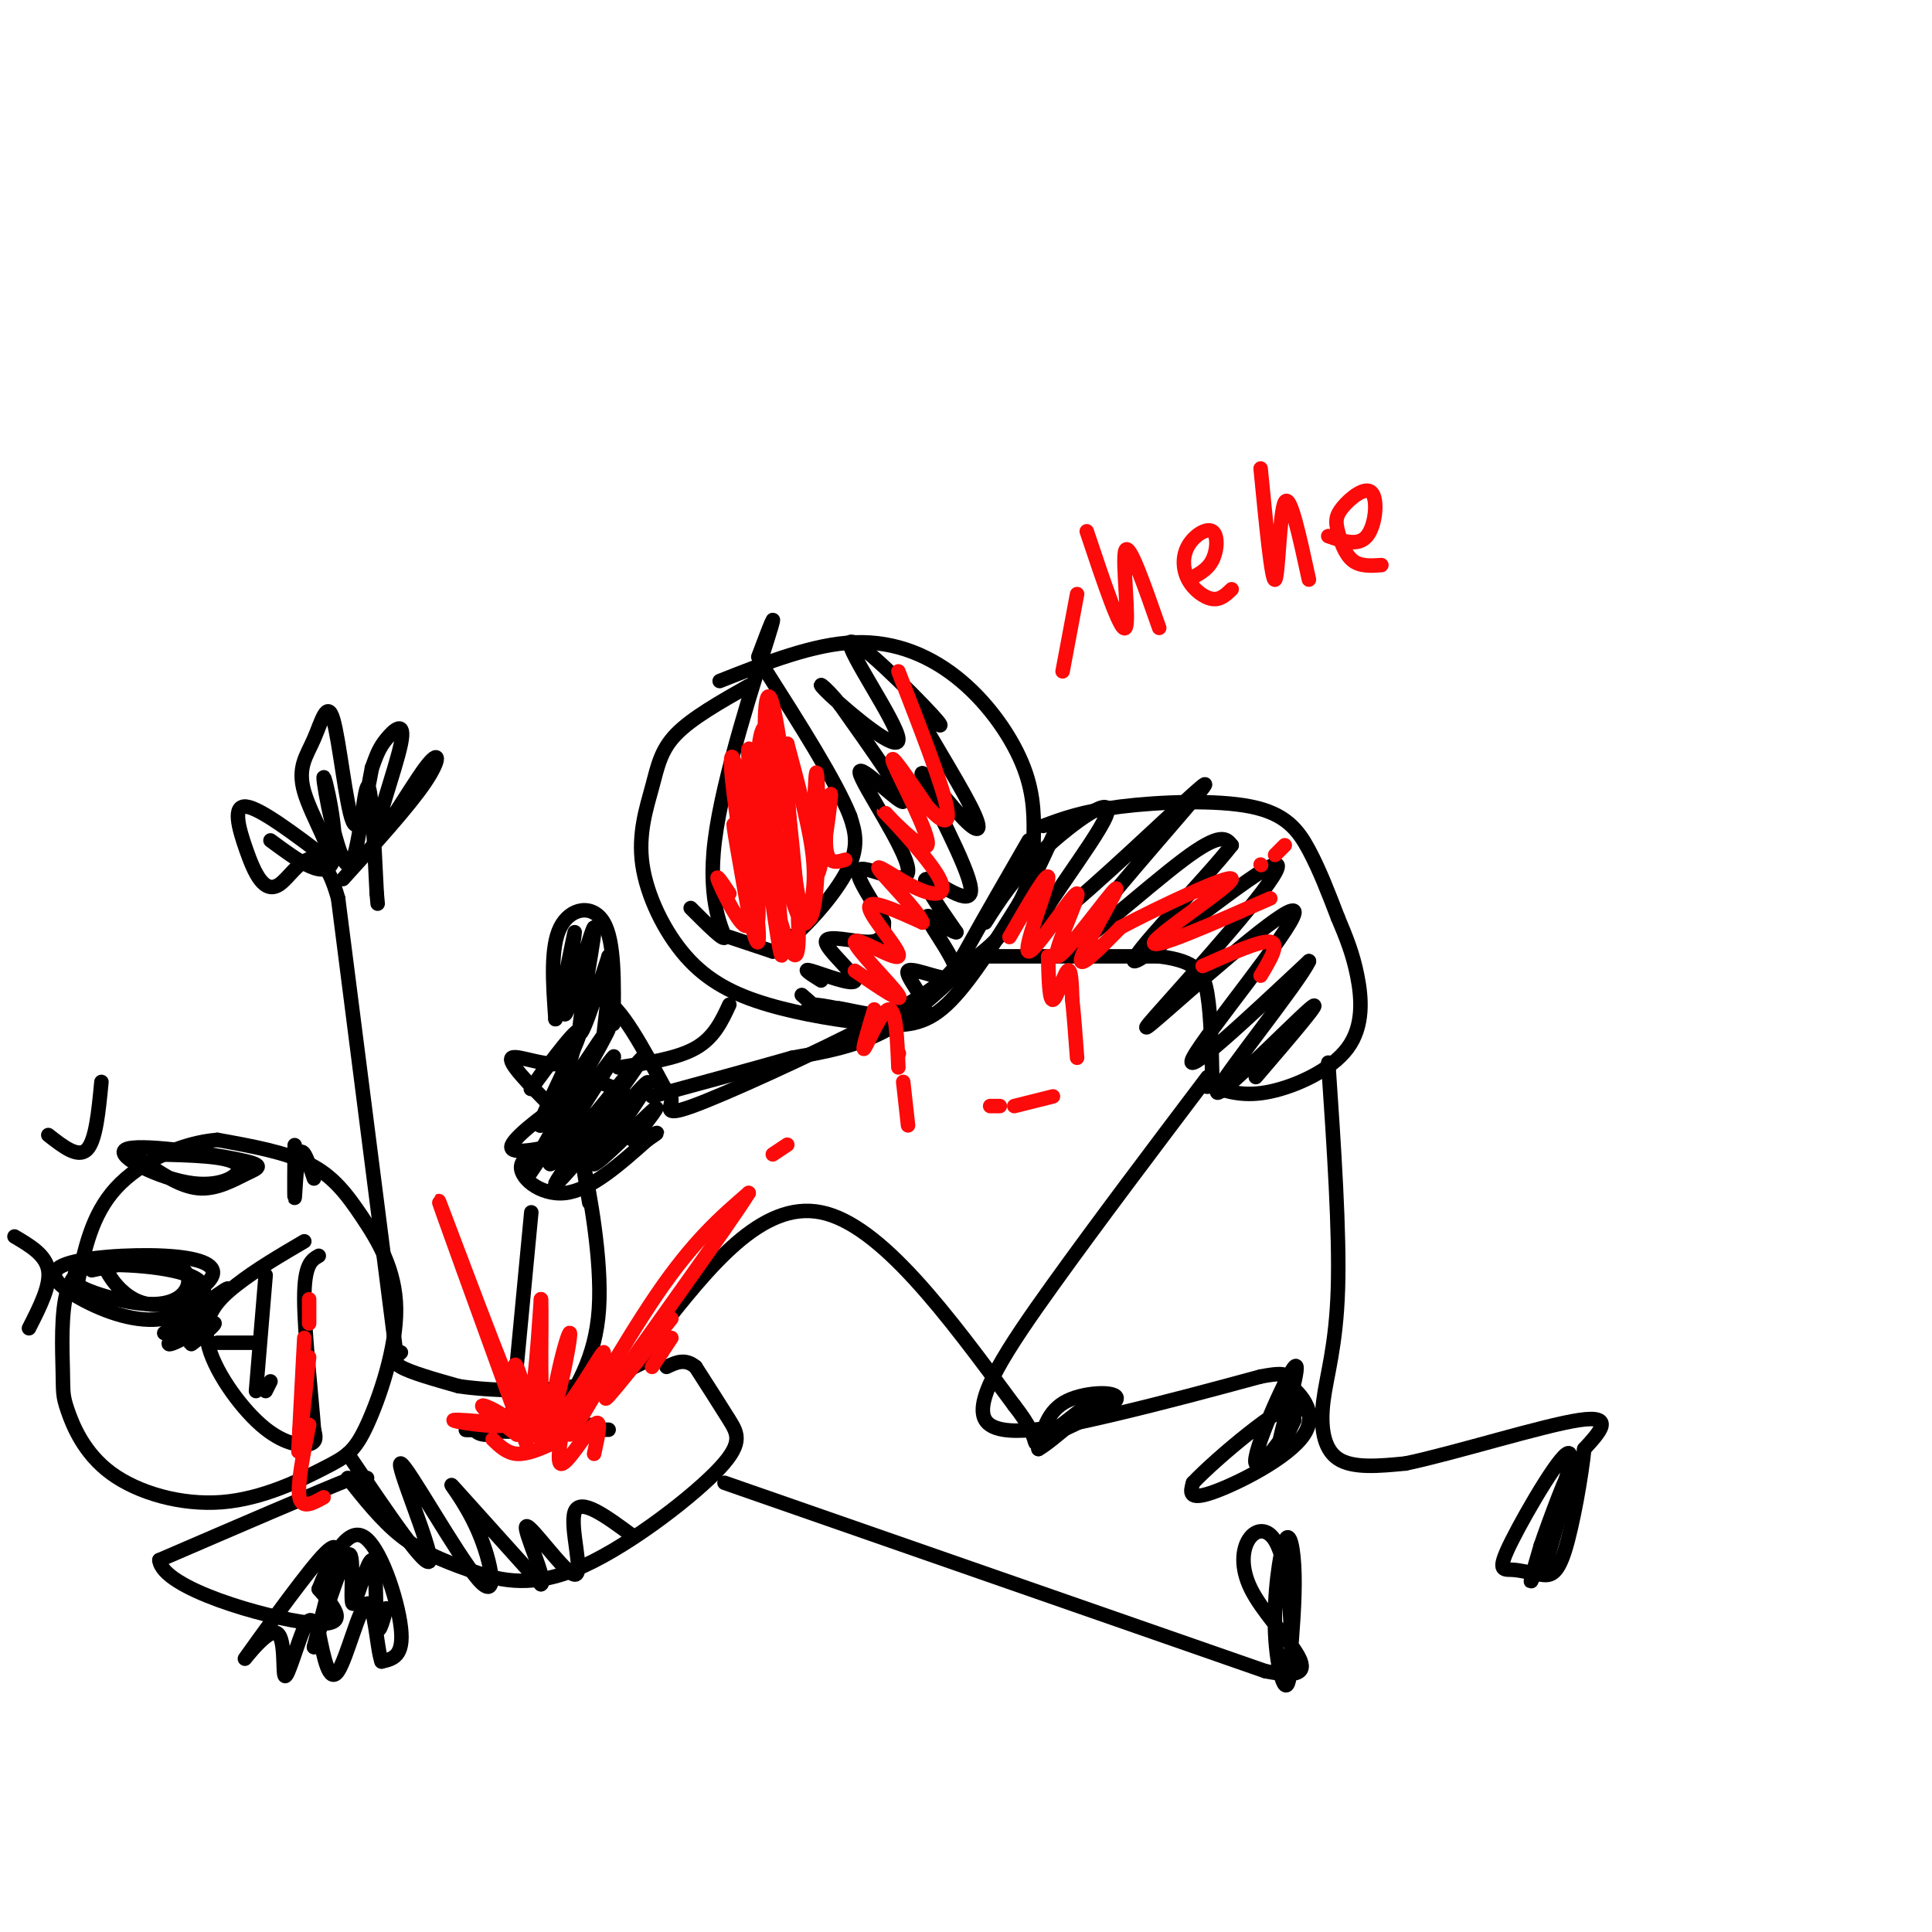 <svg viewBox='0 0 400 400' version='1.1' xmlns='http://www.w3.org/2000/svg' xmlns:xlink='http://www.w3.org/1999/xlink'><g fill='none' stroke='rgb(0,0,0)' stroke-width='3' stroke-linecap='round' stroke-linejoin='round'><path d='M155,142c-5.881,3.331 -11.763,6.663 -15,10c-3.237,3.337 -3.831,6.681 -5,11c-1.169,4.319 -2.914,9.613 -2,16c0.914,6.387 4.488,13.866 9,19c4.512,5.134 9.962,7.922 17,10c7.038,2.078 15.664,3.444 22,4c6.336,0.556 10.382,0.302 15,-4c4.618,-4.302 9.809,-12.651 15,-21'/><path d='M211,187c2.980,-5.534 2.931,-8.870 3,-13c0.069,-4.130 0.256,-9.056 -2,-15c-2.256,-5.944 -6.953,-12.908 -13,-18c-6.047,-5.092 -13.442,-8.312 -22,-8c-8.558,0.312 -18.279,4.156 -28,8'/><path d='M143,188c3.524,3.524 7.048,7.048 7,6c-0.048,-1.048 -3.667,-6.667 -2,-20c1.667,-13.333 8.619,-34.381 11,-42c2.381,-7.619 0.190,-1.810 -2,4'/><path d='M151,194c0.000,0.000 9.000,3.000 9,3'/><path d='M160,197c4.689,-2.556 11.911,-10.444 15,-16c3.089,-5.556 2.044,-8.778 1,-12'/><path d='M176,169c-2.833,-7.167 -10.417,-19.083 -18,-31'/><path d='M170,203c-2.113,-1.321 -4.226,-2.641 -2,-2c2.226,0.641 8.793,3.244 9,2c0.207,-1.244 -5.944,-6.335 -6,-8c-0.056,-1.665 5.984,0.096 9,0c3.016,-0.096 3.008,-2.048 3,-4'/><path d='M183,191c-1.487,-3.478 -6.705,-10.172 -5,-11c1.705,-0.828 10.333,4.211 10,0c-0.333,-4.211 -9.628,-17.672 -10,-20c-0.372,-2.328 8.179,6.478 9,6c0.821,-0.478 -6.090,-10.239 -13,-20'/><path d='M174,146c-3.552,-4.484 -5.932,-5.693 -2,-2c3.932,3.693 14.178,12.289 14,9c-0.178,-3.289 -10.779,-18.462 -10,-20c0.779,-1.538 12.937,10.561 17,15c4.063,4.439 0.032,1.220 -4,-2'/><path d='M189,146c2.035,4.091 9.123,15.317 12,21c2.877,5.683 1.542,5.821 -2,2c-3.542,-3.821 -9.289,-11.602 -8,-8c1.289,3.602 9.616,18.585 10,23c0.384,4.415 -7.176,-1.739 -9,-2c-1.824,-0.261 2.088,5.369 6,11'/><path d='M198,193c-0.990,0.237 -6.464,-4.670 -6,-3c0.464,1.670 6.868,9.917 6,12c-0.868,2.083 -9.006,-1.998 -10,-1c-0.994,0.998 5.155,7.076 3,9c-2.155,1.924 -12.616,-0.308 -16,-1c-3.384,-0.692 0.308,0.154 4,1'/><path d='M179,210c-2.036,-0.464 -9.125,-2.125 -11,-2c-1.875,0.125 1.464,2.036 2,2c0.536,-0.036 -1.732,-2.018 -4,-4'/><path d='M203,198c0.000,0.000 37.000,0.000 37,0'/><path d='M240,198c7.933,0.978 9.267,3.422 10,8c0.733,4.578 0.867,11.289 1,18'/><path d='M216,171c4.030,-1.506 8.060,-3.012 16,-4c7.940,-0.988 19.792,-1.458 27,0c7.208,1.458 9.774,4.845 12,9c2.226,4.155 4.113,9.077 6,14'/><path d='M277,190c1.738,4.121 3.085,7.424 4,12c0.915,4.576 1.400,10.424 -2,15c-3.400,4.576 -10.686,7.879 -16,9c-5.314,1.121 -8.657,0.061 -12,-1'/><path d='M251,225c-2.167,-0.167 -1.583,-0.083 -1,0'/><path d='M204,191c2.978,-4.682 5.955,-9.365 12,-15c6.045,-5.635 15.157,-12.223 13,-7c-2.157,5.223 -15.582,22.255 -14,23c1.582,0.745 18.170,-14.798 27,-23c8.830,-8.202 9.903,-9.065 3,-1c-6.903,8.065 -21.782,25.056 -22,27c-0.218,1.944 14.223,-11.159 22,-17c7.777,-5.841 8.888,-4.421 10,-3'/><path d='M255,175c-5.027,6.563 -22.594,24.470 -20,24c2.594,-0.470 25.348,-19.316 29,-20c3.652,-0.684 -11.798,16.795 -20,26c-8.202,9.205 -9.157,10.138 -1,3c8.157,-7.138 25.427,-22.345 25,-19c-0.427,3.345 -18.551,25.241 -21,30c-2.449,4.759 10.775,-7.621 24,-20'/><path d='M271,199c-1.845,4.190 -18.458,24.667 -19,27c-0.542,2.333 14.988,-13.476 19,-17c4.012,-3.524 -3.494,5.238 -11,14'/><path d='M213,174c-4.534,7.860 -9.069,15.719 -12,21c-2.931,5.281 -4.260,7.982 -15,14c-10.740,6.018 -30.892,15.351 -40,19c-9.108,3.649 -7.174,1.614 -7,0c0.174,-1.614 -1.413,-2.807 -3,-4'/><path d='M151,208c-1.583,3.417 -3.167,6.833 -7,9c-3.833,2.167 -9.917,3.083 -16,4'/><path d='M219,171c-3.565,7.786 -7.131,15.571 -10,20c-2.869,4.429 -5.042,5.500 -9,9c-3.958,3.500 -9.702,9.429 -16,13c-6.298,3.571 -13.149,4.786 -20,6'/><path d='M164,219c-8.167,2.333 -18.583,5.167 -29,8'/><path d='M124,224c0.000,0.000 5.000,2.000 5,2'/><path d='M138,226c-4.833,-9.000 -9.667,-18.000 -13,-19c-3.333,-1.000 -5.167,6.000 -7,13'/><path d='M118,220c-4.111,1.356 -10.889,-1.756 -12,-1c-1.111,0.756 3.444,5.378 8,10'/><path d='M114,229c2.690,0.786 5.417,-2.250 3,-1c-2.417,1.250 -9.976,6.786 -11,9c-1.024,2.214 4.488,1.107 10,0'/><path d='M116,237c-0.595,0.417 -7.083,1.458 -8,4c-0.917,2.542 3.738,6.583 9,6c5.262,-0.583 11.131,-5.792 17,-11'/><path d='M134,236c3.000,-2.000 2.000,-1.500 1,-1'/><path d='M113,221c-2.254,3.198 -4.508,6.396 -2,3c2.508,-3.396 9.777,-13.385 9,-10c-0.777,3.385 -9.600,20.144 -8,19c1.600,-1.144 13.623,-20.193 14,-20c0.377,0.193 -10.892,19.626 -15,27c-4.108,7.374 -1.054,2.687 2,-2'/><path d='M113,238c4.679,-6.445 15.378,-21.559 14,-19c-1.378,2.559 -14.833,22.791 -13,22c1.833,-0.791 18.955,-22.604 19,-22c0.045,0.604 -16.988,23.624 -18,26c-1.012,2.376 13.997,-15.893 18,-20c4.003,-4.107 -2.998,5.946 -10,16'/><path d='M123,241c1.289,-0.222 9.511,-8.778 12,-11c2.489,-2.222 -0.756,1.889 -4,6'/><path d='M127,212c0.133,-8.556 0.267,-17.111 -2,-21c-2.267,-3.889 -6.933,-3.111 -9,1c-2.067,4.111 -1.533,11.556 -1,19'/><path d='M115,211c0.988,-2.564 3.958,-18.474 4,-18c0.042,0.474 -2.844,17.333 -2,17c0.844,-0.333 5.420,-17.859 6,-18c0.580,-0.141 -2.834,17.103 -3,21c-0.166,3.897 2.917,-5.551 6,-15'/><path d='M126,198c0.833,0.167 -0.083,8.083 -1,16'/><path d='M250,223c-11.351,15.024 -22.702,30.048 -32,43c-9.298,12.952 -16.542,23.833 -14,28c2.542,4.167 14.869,1.619 26,-1c11.131,-2.619 21.065,-5.310 31,-8'/><path d='M261,285c6.000,-1.167 5.500,-0.083 5,1'/><path d='M266,286c2.762,1.905 7.167,6.167 4,11c-3.167,4.833 -13.905,10.238 -19,12c-5.095,1.762 -4.548,-0.119 -4,-2'/><path d='M247,307c4.768,-5.054 18.689,-16.688 21,-16c2.311,0.688 -6.989,13.700 -8,12c-1.011,-1.700 6.266,-18.112 8,-20c1.734,-1.888 -2.076,10.746 -3,15c-0.924,4.254 1.038,0.127 3,-4'/><path d='M275,220c1.190,17.613 2.381,35.226 2,47c-0.381,11.774 -2.333,17.708 -3,23c-0.667,5.292 -0.048,9.940 3,12c3.048,2.060 8.524,1.530 14,1'/><path d='M291,303c10.133,-2.111 28.467,-7.889 36,-9c7.533,-1.111 4.267,2.444 1,6'/><path d='M328,300c-0.529,5.362 -2.352,15.768 -4,21c-1.648,5.232 -3.120,5.289 -5,5c-1.880,-0.289 -4.167,-0.923 -6,-1c-1.833,-0.077 -3.213,0.402 0,-6c3.213,-6.402 11.019,-19.685 12,-18c0.981,1.685 -4.863,18.339 -7,24c-2.137,5.661 -0.569,0.331 1,-5'/><path d='M319,320c1.821,-5.345 5.875,-16.208 6,-15c0.125,1.208 -3.679,14.488 -5,19c-1.321,4.512 -0.161,0.256 1,-4'/><path d='M22,261c-3.272,0.764 -6.544,1.529 -8,6c-1.456,4.471 -1.097,12.650 -1,17c0.097,4.350 -0.068,4.872 1,8c1.068,3.128 3.368,8.863 9,13c5.632,4.137 14.596,6.677 23,6c8.404,-0.677 16.247,-4.572 21,-7c4.753,-2.428 6.417,-3.391 9,-9c2.583,-5.609 6.084,-15.864 6,-24c-0.084,-8.136 -3.753,-14.152 -7,-19c-3.247,-4.848 -6.070,-8.528 -11,-11c-4.930,-2.472 -11.965,-3.736 -19,-5'/><path d='M45,236c-7.267,0.556 -15.933,4.444 -21,10c-5.067,5.556 -6.533,12.778 -8,20'/><path d='M21,261c1.010,2.048 2.020,4.096 4,6c1.980,1.904 4.929,3.665 9,3c4.071,-0.665 9.265,-3.757 10,-6c0.735,-2.243 -2.987,-3.636 -10,-4c-7.013,-0.364 -17.317,0.302 -21,2c-3.683,1.698 -0.747,4.427 4,7c4.747,2.573 11.303,4.989 17,4c5.697,-0.989 10.534,-5.382 7,-8c-3.534,-2.618 -15.438,-3.462 -21,-3c-5.562,0.462 -4.781,2.231 -4,4'/><path d='M16,266c2.530,1.758 10.853,4.152 16,4c5.147,-0.152 7.116,-2.848 7,-5c-0.116,-2.152 -2.319,-3.758 -6,-4c-3.681,-0.242 -8.841,0.879 -14,2'/><path d='M29,240c4.089,2.818 8.178,5.636 12,6c3.822,0.364 7.377,-1.727 10,-3c2.623,-1.273 4.313,-1.728 -2,-3c-6.313,-1.272 -20.630,-3.362 -23,-2c-2.370,1.362 7.208,6.174 14,7c6.792,0.826 10.798,-2.336 9,-4c-1.798,-1.664 -9.399,-1.832 -17,-2'/><path d='M10,235c3.083,2.417 6.167,4.833 8,3c1.833,-1.833 2.417,-7.917 3,-14'/><path d='M3,256c3.250,1.917 6.500,3.833 7,7c0.500,3.167 -1.750,7.583 -4,12'/><path d='M63,257c-4.982,2.923 -9.965,5.847 -14,9c-4.035,3.153 -7.123,6.536 -6,12c1.123,5.464 6.456,13.010 11,17c4.544,3.990 8.298,4.426 10,4c1.702,-0.426 1.351,-1.713 1,-3'/><path d='M65,296c-0.422,-6.067 -1.978,-19.733 -2,-27c-0.022,-7.267 1.489,-8.133 3,-9'/><path d='M56,286c0.000,0.000 -1.000,2.000 -1,2'/><path d='M53,288c0.000,0.000 2.000,-24.000 2,-24'/><path d='M45,278c0.000,0.000 8.000,0.000 8,0'/><path d='M34,276c7.161,-5.206 14.322,-10.411 13,-9c-1.322,1.411 -11.128,9.440 -12,11c-0.872,1.560 7.188,-3.349 9,-4c1.812,-0.651 -2.625,2.957 -4,4c-1.375,1.043 0.313,-0.478 2,-2'/><path d='M61,241c0.012,-2.696 0.024,-5.393 0,-3c-0.024,2.393 -0.083,9.875 0,10c0.083,0.125 0.310,-7.107 1,-9c0.690,-1.893 1.845,1.554 3,5'/><path d='M83,280c-1.000,0.917 -2.000,1.833 0,3c2.000,1.167 7.000,2.583 12,4'/><path d='M95,287c6.400,0.933 16.400,1.267 24,0c7.600,-1.267 12.800,-4.133 18,-7'/><path d='M72,306c3.505,4.423 7.010,8.845 11,12c3.990,3.155 8.464,5.041 14,7c5.536,1.959 12.133,3.989 22,0c9.867,-3.989 23.003,-13.997 29,-20c5.997,-6.003 4.856,-8.001 3,-11c-1.856,-2.999 -4.428,-7.000 -7,-11'/><path d='M144,283c-2.167,-1.833 -4.083,-0.917 -6,0'/><path d='M72,301c8.332,12.345 16.663,24.690 17,22c0.337,-2.690 -7.321,-20.414 -6,-20c1.321,0.414 11.622,18.967 16,24c4.378,5.033 2.832,-3.453 0,-10c-2.832,-6.547 -6.952,-11.156 -5,-9c1.952,2.156 9.976,11.078 18,20'/><path d='M112,328c1.461,-0.453 -3.887,-11.585 -3,-12c0.887,-0.415 8.008,9.888 10,10c1.992,0.112 -1.145,-9.968 0,-13c1.145,-3.032 6.573,0.984 12,5'/><path d='M136,276c10.833,-13.750 21.667,-27.500 34,-25c12.333,2.500 26.167,21.250 40,40'/><path d='M210,291c6.498,8.226 2.742,8.793 6,7c3.258,-1.793 13.531,-5.944 15,-8c1.469,-2.056 -5.866,-2.016 -10,0c-4.134,2.016 -5.067,6.008 -6,10'/><path d='M215,300c2.489,-1.289 11.711,-9.511 13,-11c1.289,-1.489 -5.356,3.756 -12,9'/><path d='M150,307c0.000,0.000 112.000,39.000 112,39'/><path d='M262,346c16.407,3.261 1.425,-8.086 -3,-17c-4.425,-8.914 1.709,-15.395 5,-10c3.291,5.395 3.741,22.667 3,28c-0.741,5.333 -2.673,-1.271 -3,-9c-0.327,-7.729 0.950,-16.581 2,-19c1.050,-2.419 1.871,1.595 2,7c0.129,5.405 -0.436,12.203 -1,19'/><path d='M82,280c0.000,0.000 -12.000,-94.000 -12,-94'/><path d='M70,186c-4.204,-14.976 -8.715,-5.416 -12,-3c-3.285,2.416 -5.346,-2.311 -7,-7c-1.654,-4.689 -2.901,-9.340 0,-9c2.901,0.340 9.951,5.670 17,11'/><path d='M68,178c1.427,-0.966 -3.504,-8.880 -5,-14c-1.496,-5.120 0.444,-7.444 2,-11c1.556,-3.556 2.726,-8.342 4,-4c1.274,4.342 2.650,17.812 4,21c1.350,3.188 2.675,-3.906 4,-11'/><path d='M77,159c0.995,-2.753 1.484,-4.134 3,-6c1.516,-1.866 4.061,-4.215 3,1c-1.061,5.215 -5.728,17.996 -5,19c0.728,1.004 6.850,-9.768 10,-14c3.150,-4.232 3.329,-1.923 0,3c-3.329,4.923 -10.164,12.462 -17,20'/><path d='M56,174c5.844,4.324 11.687,8.648 13,4c1.313,-4.648 -1.906,-18.266 -2,-17c-0.094,1.266 2.936,17.418 5,18c2.064,0.582 3.161,-14.405 4,-16c0.839,-1.595 1.419,10.203 2,22'/><path d='M78,185c0.333,3.667 0.167,1.833 0,0'/><path d='M76,306c0.000,0.000 -3.000,0.000 -3,0'/><path d='M73,306c-7.167,2.833 -23.583,9.917 -40,17'/><path d='M33,323c0.578,5.844 22.022,11.956 31,13c8.978,1.044 5.489,-2.978 2,-7'/><path d='M66,329c1.821,-4.619 5.375,-12.667 9,-11c3.625,1.667 7.321,13.048 8,19c0.679,5.952 -1.661,6.476 -4,7'/><path d='M79,344c-0.988,-2.560 -1.458,-12.458 -3,-12c-1.542,0.458 -4.155,11.274 -6,14c-1.845,2.726 -2.923,-2.637 -4,-8'/><path d='M66,338c-1.046,-2.262 -1.660,-3.917 -3,-1c-1.340,2.917 -3.407,10.407 -4,10c-0.593,-0.407 0.289,-8.711 -2,-9c-2.289,-0.289 -7.747,7.438 -6,5c1.747,-2.438 10.701,-15.041 15,-20c4.299,-4.959 3.943,-2.274 3,2c-0.943,4.274 -2.471,10.137 -4,16'/><path d='M65,341c0.968,-2.639 5.389,-17.238 7,-19c1.611,-1.762 0.411,9.311 1,10c0.589,0.689 2.966,-9.007 4,-9c1.034,0.007 0.724,9.716 1,13c0.276,3.284 1.138,0.142 2,-3'/><path d='M110,251c0.000,0.000 -4.000,42.000 -4,42'/><path d='M106,293c-3.396,6.895 -9.885,3.132 -7,2c2.885,-1.132 15.144,0.367 14,1c-1.144,0.633 -15.693,0.401 -14,0c1.693,-0.401 19.626,-0.972 23,-1c3.374,-0.028 -7.813,0.486 -19,1'/><path d='M103,296c-5.393,0.155 -9.375,0.042 -4,0c5.375,-0.042 20.107,-0.012 25,0c4.893,0.012 -0.054,0.006 -5,0'/><path d='M115,294c4.156,-6.333 8.311,-12.667 9,-23c0.689,-10.333 -2.089,-24.667 -3,-29c-0.911,-4.333 0.044,1.333 1,7'/><path d='M114,291c0.000,0.000 -1.000,-1.000 -1,-1'/><path d='M109,293c0.000,0.000 -2.000,0.000 -2,0'/></g>
<g fill='none' stroke='rgb(253,10,10)' stroke-width='3' stroke-linecap='round' stroke-linejoin='round'><path d='M151,185c-1.631,-2.452 -3.262,-4.905 -2,-2c1.262,2.905 5.417,11.167 6,8c0.583,-3.167 -2.405,-17.762 -3,-20c-0.595,-2.238 1.202,7.881 3,18'/><path d='M155,189c1.118,5.171 2.412,9.099 2,3c-0.412,-6.099 -2.529,-22.226 -4,-30c-1.471,-7.774 -2.295,-7.196 -1,3c1.295,10.196 4.708,30.011 5,25c0.292,-5.011 -2.537,-34.849 -2,-35c0.537,-0.151 4.439,29.385 6,39c1.561,9.615 0.780,-0.693 0,-11'/><path d='M161,183c-0.248,-9.111 -0.867,-26.389 -2,-31c-1.133,-4.611 -2.778,3.443 -2,14c0.778,10.557 3.980,23.616 6,29c2.020,5.384 2.859,3.095 2,-9c-0.859,-12.095 -3.418,-33.994 -5,-40c-1.582,-6.006 -2.189,3.882 -1,15c1.189,11.118 4.174,23.464 6,28c1.826,4.536 2.491,1.260 3,-2c0.509,-3.260 0.860,-6.503 0,-12c-0.860,-5.497 -2.930,-13.249 -5,-21'/><path d='M163,154c-0.559,3.043 0.543,21.150 2,30c1.457,8.850 3.270,8.442 4,0c0.730,-8.442 0.378,-24.920 0,-24c-0.378,0.920 -0.782,19.236 0,21c0.782,1.764 2.749,-13.025 3,-16c0.251,-2.975 -1.214,5.864 -1,10c0.214,4.136 2.107,3.568 4,3'/><path d='M177,201c5.161,3.534 10.322,7.069 9,5c-1.322,-2.069 -9.128,-9.740 -9,-11c0.128,-1.260 8.188,3.892 9,3c0.812,-0.892 -5.625,-7.826 -6,-10c-0.375,-2.174 5.313,0.413 11,3'/><path d='M191,191c-0.696,-2.248 -7.937,-9.369 -9,-11c-1.063,-1.631 4.051,2.228 8,4c3.949,1.772 6.732,1.455 4,-3c-2.732,-4.455 -10.980,-13.050 -11,-13c-0.020,0.050 8.187,8.744 9,7c0.813,-1.744 -5.768,-13.927 -7,-17c-1.232,-3.073 2.884,2.963 7,9'/><path d='M192,167c2.422,2.644 4.978,4.756 4,0c-0.978,-4.756 -5.489,-16.378 -10,-28'/><path d='M220,139c0.000,0.000 3.000,-16.000 3,-16'/><path d='M225,110c3.533,10.578 7.067,21.156 8,20c0.933,-1.156 -0.733,-14.044 0,-16c0.733,-1.956 3.867,7.022 7,16'/><path d='M246,120c1.971,-0.968 3.941,-1.935 5,-4c1.059,-2.065 1.206,-5.227 0,-6c-1.206,-0.773 -3.767,0.844 -5,3c-1.233,2.156 -1.140,4.850 0,7c1.140,2.150 3.326,3.757 5,4c1.674,0.243 2.837,-0.879 4,-2'/><path d='M261,97c1.156,11.844 2.311,23.689 3,23c0.689,-0.689 0.911,-13.911 2,-16c1.089,-2.089 3.044,6.956 5,16'/><path d='M275,111c3.098,1.082 6.196,2.164 8,0c1.804,-2.164 2.315,-7.574 1,-9c-1.315,-1.426 -4.456,1.133 -6,3c-1.544,1.867 -1.493,3.041 -1,5c0.493,1.959 1.426,4.703 3,6c1.574,1.297 3.787,1.149 6,1'/><path d='M209,194c4.201,-7.280 8.402,-14.559 8,-12c-0.402,2.559 -5.408,14.957 -4,15c1.408,0.043 9.231,-12.267 10,-12c0.769,0.267 -5.516,13.113 -4,13c1.516,-0.113 10.831,-13.184 12,-14c1.169,-0.816 -5.809,10.624 -7,14c-1.191,3.376 3.404,-1.312 8,-6'/><path d='M232,192c7.679,-4.071 22.875,-11.250 23,-10c0.125,1.250 -14.821,10.929 -16,13c-1.179,2.071 11.411,-3.464 24,-9'/><path d='M249,200c6.000,-2.667 12.000,-5.333 14,-5c2.000,0.333 0.000,3.667 -2,7'/><path d='M261,179c0.000,0.000 0.100,0.100 0.1,0.1'/><path d='M266,175c0.000,0.000 -2.000,2.000 -2,2'/><path d='M102,298c1.472,1.425 2.944,2.850 5,3c2.056,0.150 4.694,-0.974 7,-2c2.306,-1.026 4.278,-1.955 -1,-3c-5.278,-1.045 -17.806,-2.208 -19,-2c-1.194,0.208 8.948,1.787 11,1c2.052,-0.787 -3.985,-3.939 -5,-4c-1.015,-0.061 2.993,2.970 7,6'/><path d='M107,297c1.945,-0.227 3.307,-3.794 4,-3c0.693,0.794 0.716,5.950 2,5c1.284,-0.950 3.829,-8.007 4,-7c0.171,1.007 -2.031,10.079 -1,11c1.031,0.921 5.295,-6.308 7,-8c1.705,-1.692 0.853,2.154 0,6'/><path d='M109,299c-9.718,-26.813 -19.435,-53.627 -18,-50c1.435,3.627 14.024,37.694 18,46c3.976,8.306 -0.660,-9.148 -2,-12c-1.340,-2.852 0.617,8.900 2,9c1.383,0.100 2.191,-11.450 3,-23'/><path d='M112,269c0.282,3.844 -0.512,24.956 1,26c1.512,1.044 5.330,-17.978 5,-19c-0.330,-1.022 -4.810,15.955 -3,17c1.810,1.045 9.908,-13.844 10,-13c0.092,0.844 -7.821,17.419 -7,17c0.821,-0.419 10.378,-17.834 18,-29c7.622,-11.166 13.311,-16.083 19,-21'/><path d='M155,247c-3.800,6.244 -22.800,32.356 -28,40c-5.200,7.644 3.400,-3.178 12,-14'/><path d='M135,283c0.000,0.000 4.000,-6.000 4,-6'/><path d='M160,239c0.000,0.000 3.000,-2.000 3,-2'/><path d='M186,218c0.000,0.000 0.100,0.100 0.1,0.1'/><path d='M205,229c0.000,0.000 2.000,0.000 2,0'/><path d='M210,229c0.000,0.000 8.000,-2.000 8,-2'/><path d='M217,198c0.111,4.600 0.222,9.200 1,9c0.778,-0.200 2.222,-5.200 3,-6c0.778,-0.800 0.889,2.600 1,6'/><path d='M222,207c0.333,3.000 0.667,7.500 1,12'/><path d='M181,209c-1.356,4.533 -2.711,9.067 -2,8c0.711,-1.067 3.489,-7.733 5,-8c1.511,-0.267 1.756,5.867 2,12'/><path d='M187,224c0.000,0.000 1.000,9.000 1,9'/><path d='M63,277c0.000,0.000 -1.000,19.000 -1,19'/><path d='M62,296c-0.244,4.422 -0.356,5.978 0,3c0.356,-2.978 1.178,-10.489 2,-18'/><path d='M64,274c0.000,0.000 0.000,-5.000 0,-5'/><path d='M64,295c-1.250,6.250 -2.500,12.500 -2,15c0.500,2.500 2.750,1.250 5,0'/></g>
</svg>